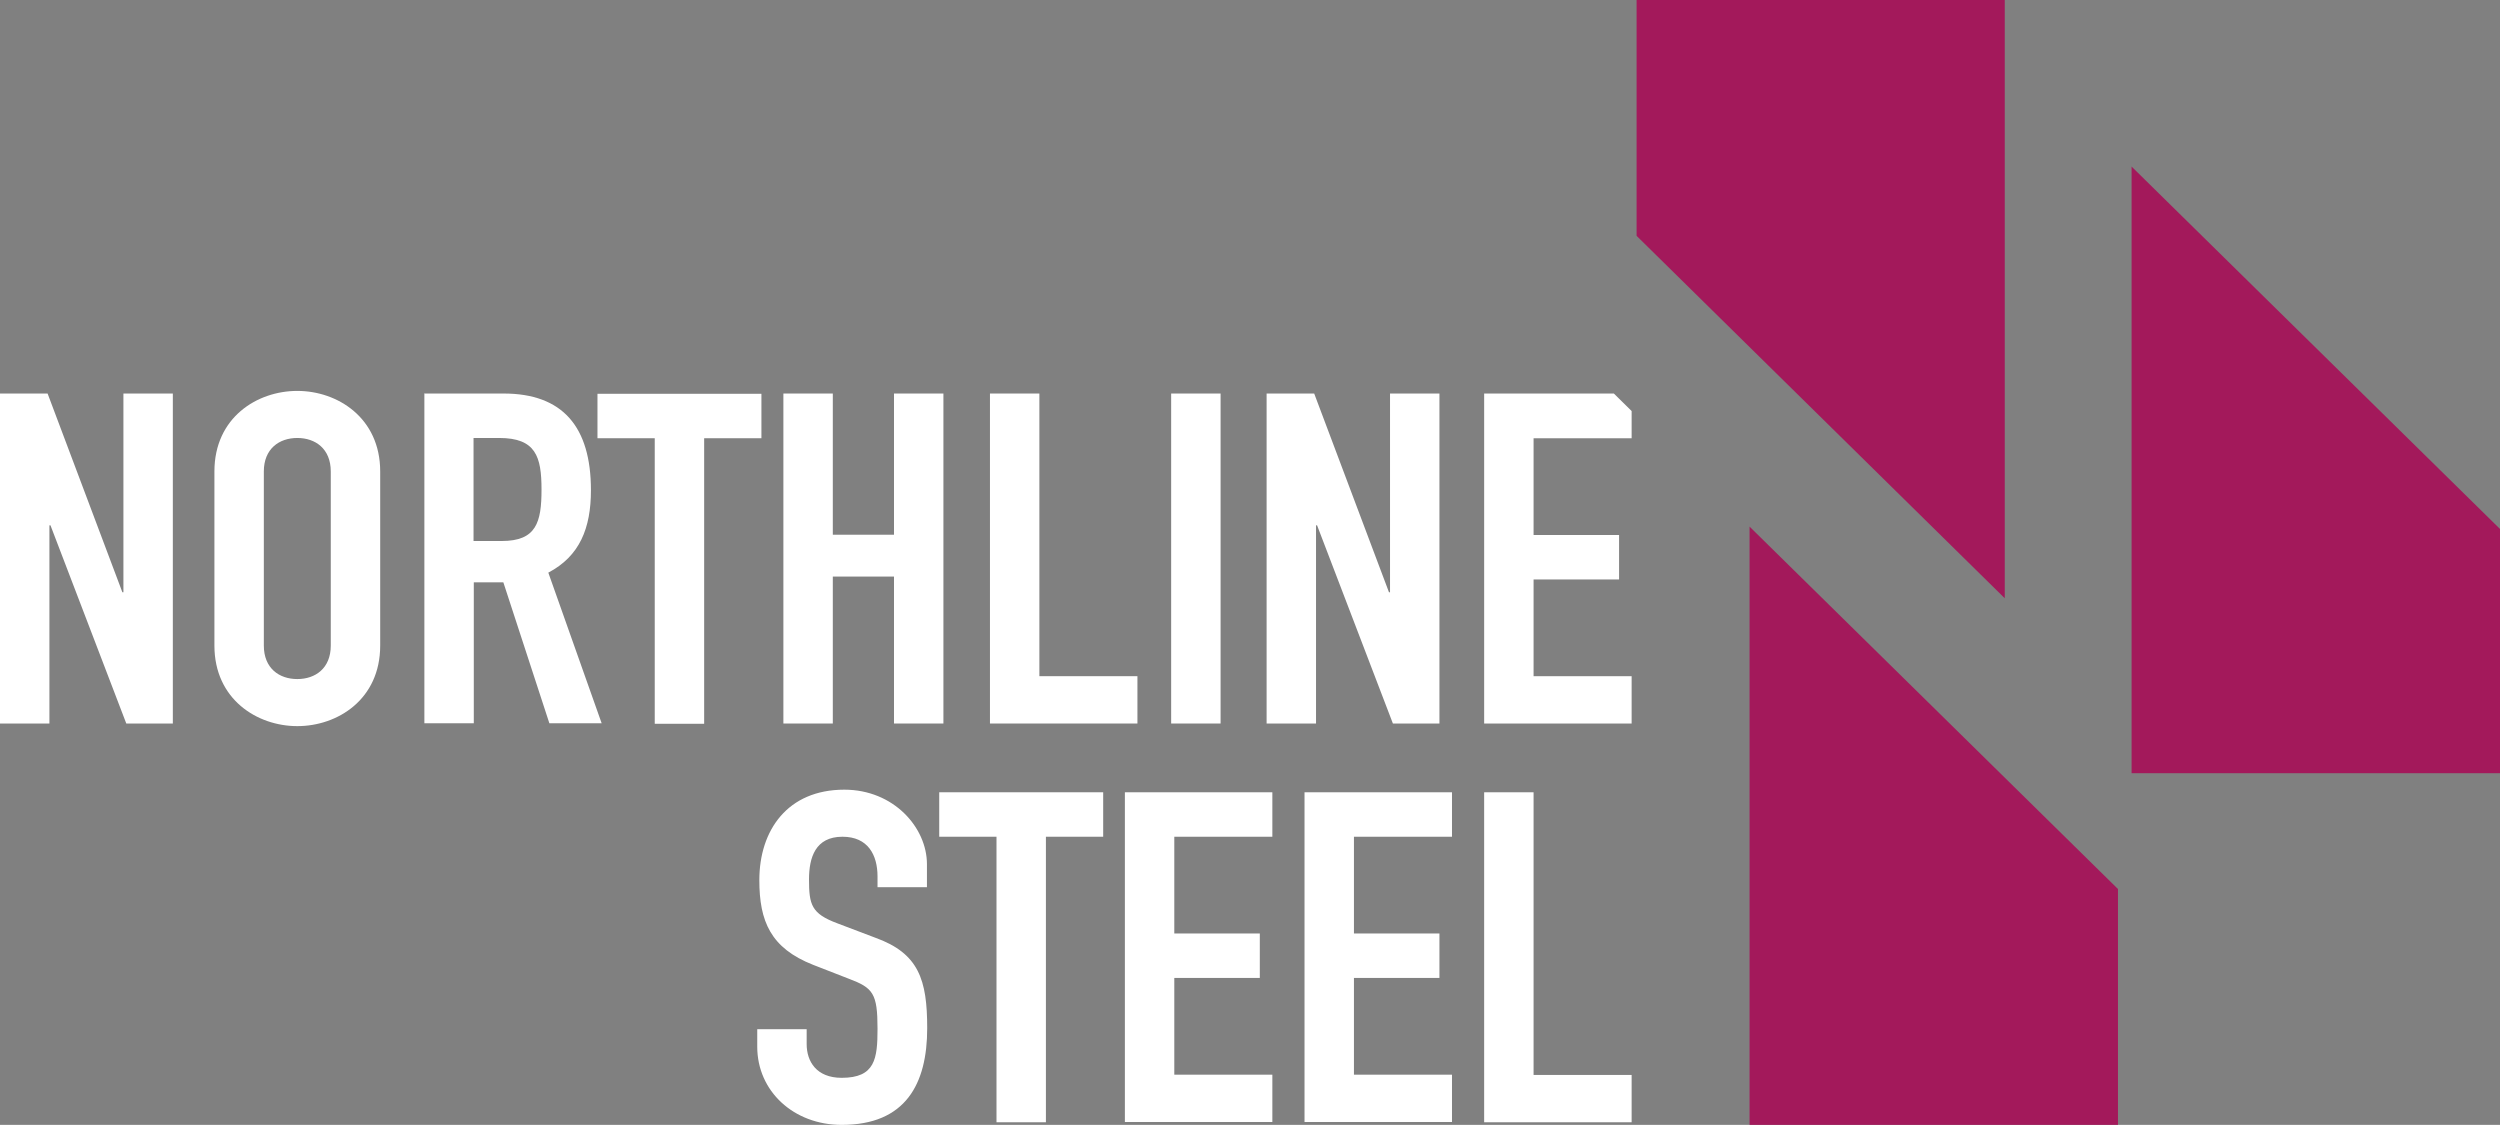 <svg xmlns="http://www.w3.org/2000/svg" id="katman_2" data-name="katman 2" viewBox="0 0 95.61 43.02"><rect x="0" y="0" width="95.61" height="43.02" fill="#808080" stroke="none"/><defs><style>      .cls-1 {        fill: #fff;      }      .cls-2 {        fill: #a3195b;      }    </style></defs><path class="cls-1" d="m0,15.05h1.82l2.86,7.6h.04v-7.6h1.89v12.62h-1.78l-2.9-7.58h-.04v7.58H0s0-12.62,0-12.62Z"></path><path class="cls-1" d="m8.2,18.03c0-2.06,1.63-3.08,3.17-3.08s3.17,1.03,3.17,3.08v6.66c0,2.06-1.63,3.08-3.17,3.08s-3.17-1.03-3.17-3.08v-6.66Zm1.89,6.66c0,.87.59,1.28,1.28,1.28s1.28-.41,1.28-1.28v-6.66c0-.87-.59-1.28-1.28-1.28s-1.28.41-1.28,1.28v6.66Z"></path><path class="cls-1" d="m16.22,15.05h3.04c2.25,0,3.34,1.26,3.34,3.7,0,1.45-.43,2.52-1.63,3.15l2.04,5.76h-2l-1.76-5.39h-1.13v5.39h-1.89v-12.62h-.01Zm1.89,5.64h1.08c1.32,0,1.52-.71,1.52-1.97s-.22-1.97-1.62-1.97h-.98v3.93h0Z"></path><path class="cls-1" d="m25.04,16.76h-2.19v-1.7h6.27v1.7h-2.19v10.92h-1.89v-10.92Z"></path><path class="cls-1" d="m29.96,15.05h1.89v5.4h2.34v-5.4h1.89v12.62h-1.89v-5.62h-2.34v5.62h-1.89v-12.62Z"></path><path class="cls-1" d="m37.86,15.05h1.89v10.81h3.75v1.81h-5.64v-12.62Z"></path><path class="cls-1" d="m44.79,15.05h1.89v12.62h-1.89v-12.62Z"></path><path class="cls-1" d="m48.44,15.05h1.82l2.86,7.6h.04v-7.6h1.89v12.62h-1.78l-2.9-7.58h-.04v7.58h-1.89s0-12.62,0-12.62Z"></path><path class="cls-1" d="m35.45,33.93h-1.89v-.41c0-.83-.37-1.52-1.34-1.52-1.04,0-1.28.8-1.28,1.63,0,.97.09,1.31,1.08,1.68l1.45.55c1.67.6,1.99,1.61,1.99,3.46,0,2.13-.82,3.7-3.27,3.7-1.84,0-3.23-1.29-3.23-2.99v-.67h1.89v.57c0,.66.37,1.29,1.34,1.29,1.28,0,1.37-.73,1.37-1.88,0-1.35-.17-1.56-1.1-1.91l-1.36-.53c-1.63-.64-2.06-1.67-2.06-3.24,0-1.91,1.08-3.46,3.25-3.46,1.89,0,3.16,1.45,3.16,2.85v.89h0Z"></path><path class="cls-1" d="m38.11,32h-2.19v-1.7h6.27v1.7h-2.19v10.92h-1.89s0-10.92,0-10.92Z"></path><path class="cls-1" d="m43.02,30.3h5.64v1.7h-3.75v3.7h3.27v1.7h-3.27v3.7h3.75v1.81h-5.64v-12.62h0Z"></path><path class="cls-1" d="m49.89,30.3h5.64v1.7h-3.75v3.7h3.27v1.7h-3.27v3.7h3.75v1.81h-5.64v-12.62h0Z"></path><path class="cls-1" d="m56.76,30.3h1.89v10.81h3.75v1.81h-5.64v-12.62Z"></path><polygon class="cls-2" points="81 43.02 66.91 43.02 66.91 20.14 81 34 81 43.02"></polygon><polygon class="cls-2" points="95.61 29.57 81.52 29.57 81.52 6.37 95.61 20.23 95.61 29.57"></polygon><polygon class="cls-2" points="76.67 22.88 62.59 9.02 62.59 0 76.67 0 76.67 22.88"></polygon><polygon class="cls-1" points="62.4 16.76 62.4 15.72 61.72 15.05 56.76 15.05 56.76 27.67 62.4 27.67 62.4 25.86 58.65 25.86 58.65 22.16 61.92 22.16 61.92 20.46 58.65 20.46 58.65 16.76 62.4 16.76"></polygon></svg>